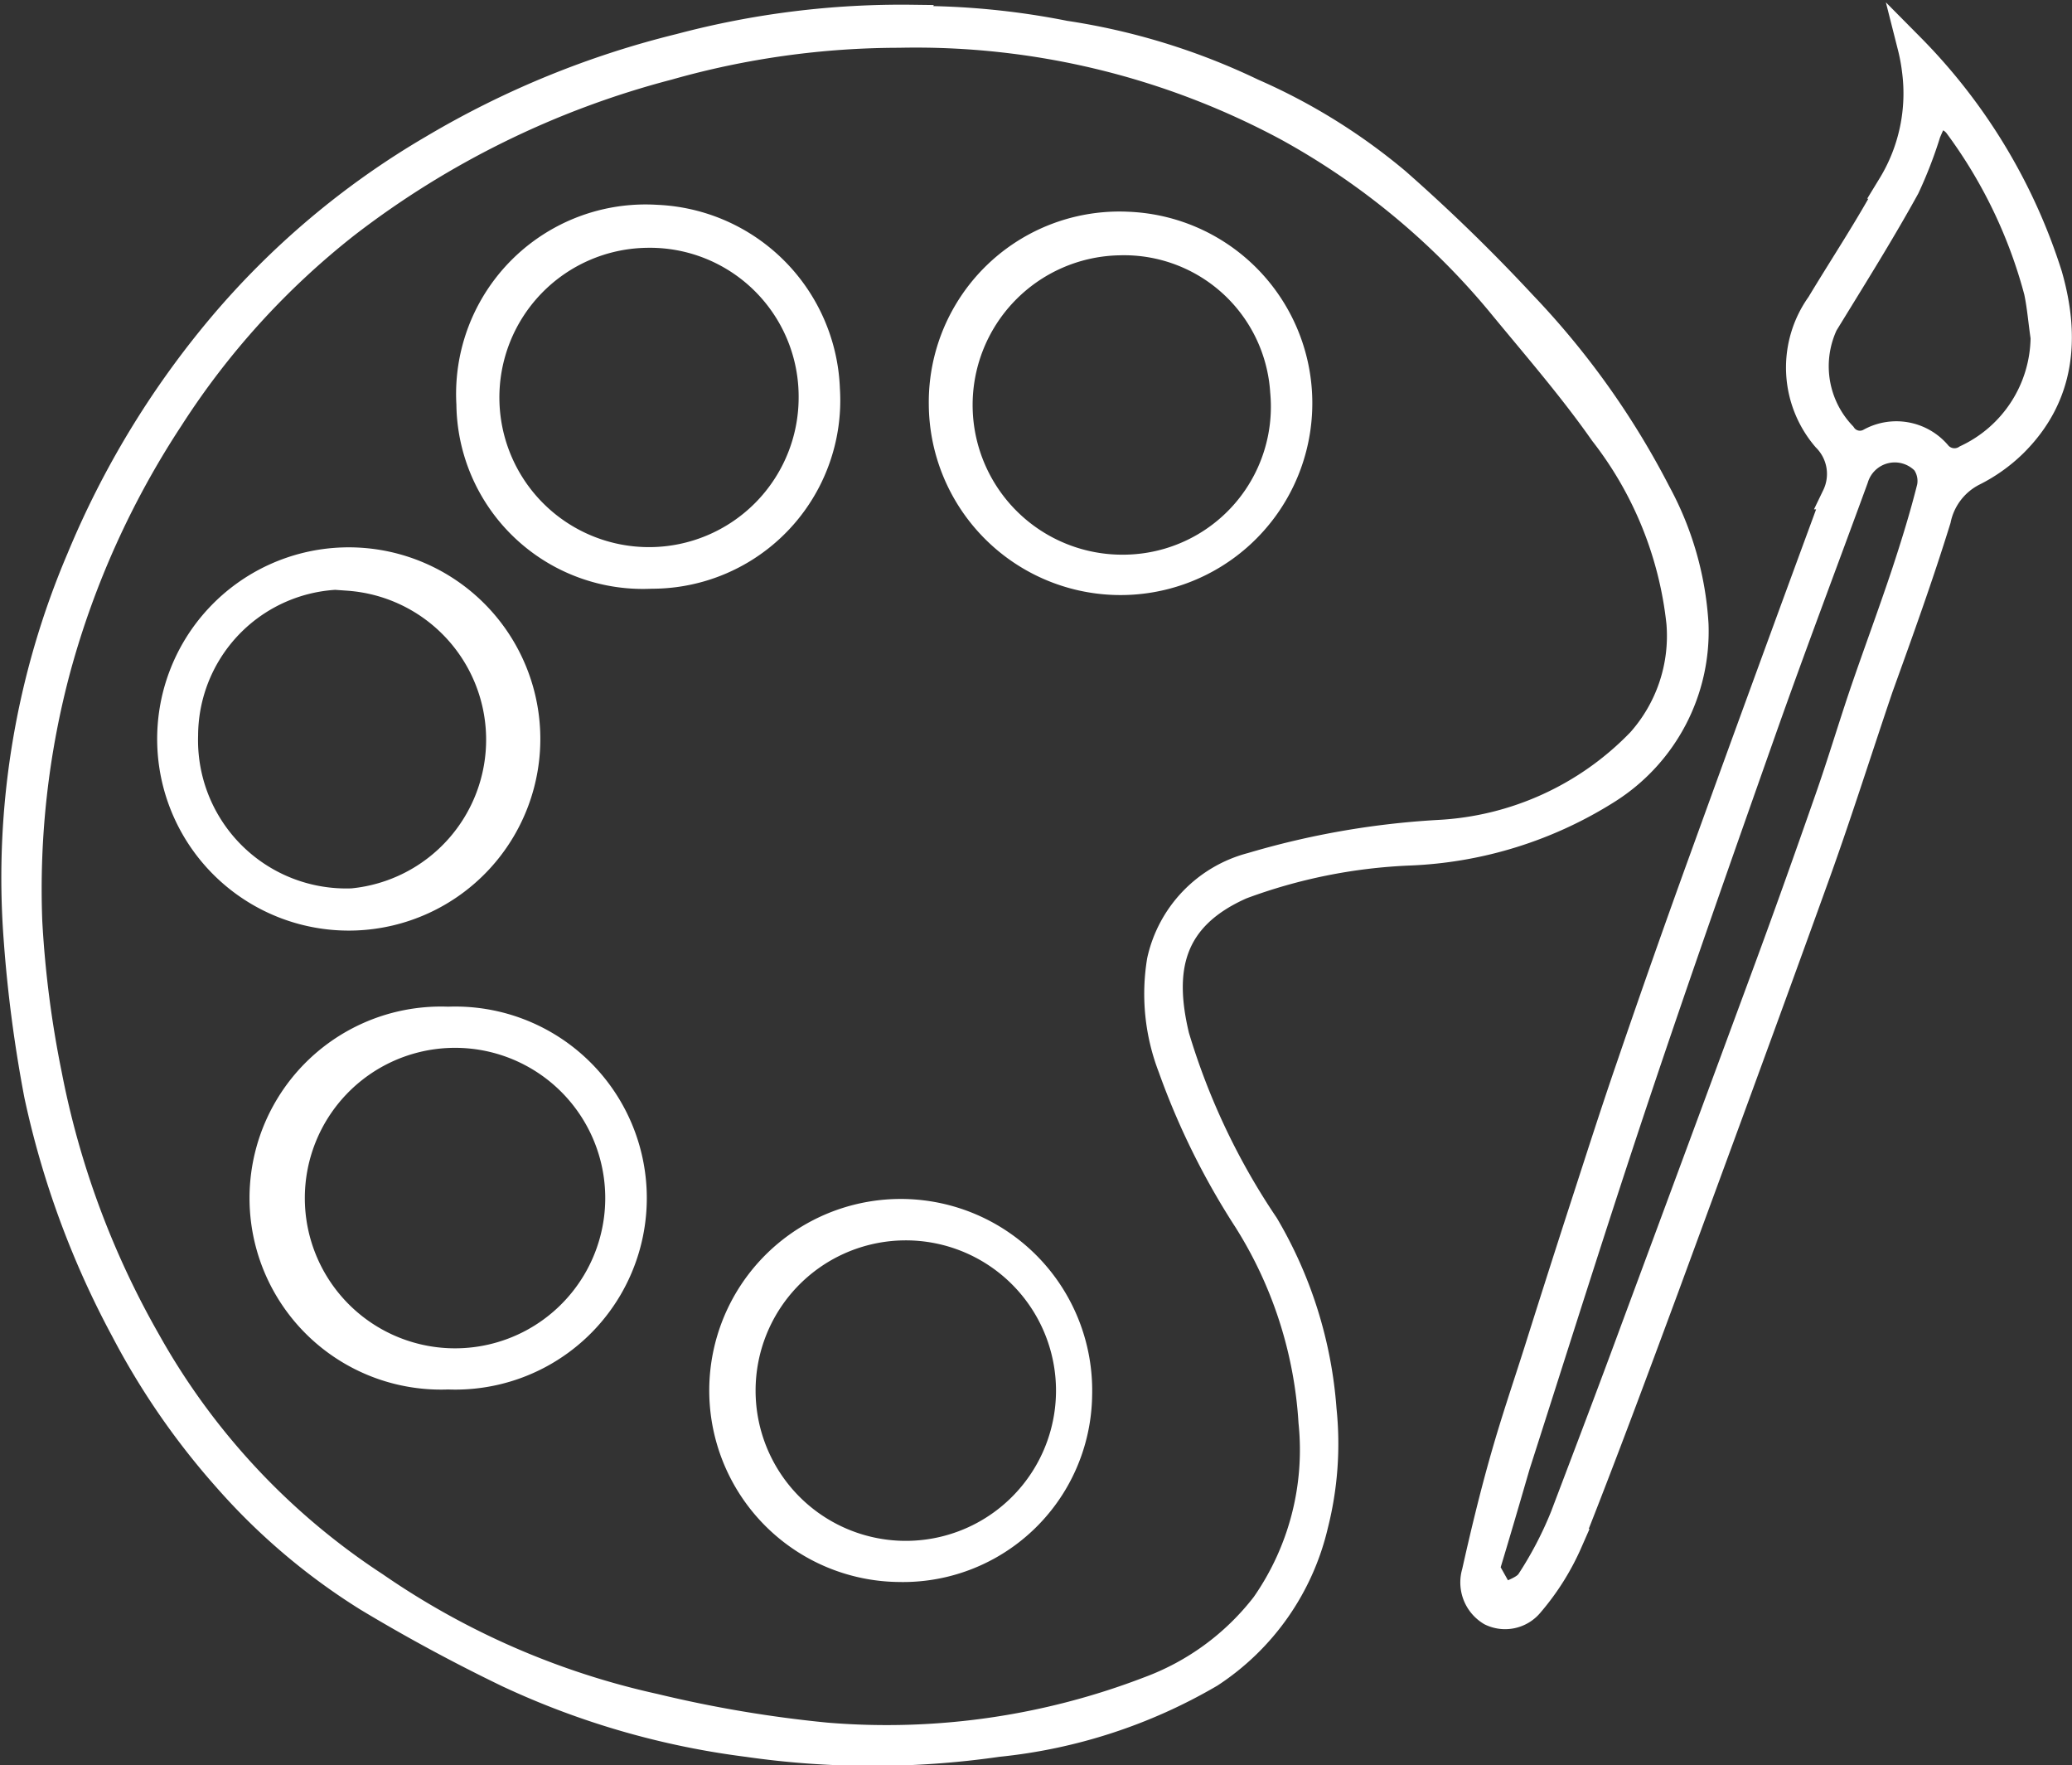 <svg xmlns="http://www.w3.org/2000/svg" viewBox="0 0 71.8 61.15"><rect x="0" y="0" width="71.8" height="61.15" fill="#333333" stroke="none"/><defs><style>.cls-1{fill:#fff;stroke:#fff;stroke-miterlimit:10;stroke-width:0.93px;}</style></defs><title>Recurso 6</title><g id="Capa_2" data-name="Capa 2"><g id="Layer_1" data-name="Layer 1"><g id="UkOaRS"><path class="cls-1" d="M31.59.67a26.44,26.44,0,0,1,5.31.51,22.84,22.84,0,0,1,6.5,2,20.6,20.6,0,0,1,5,3.1,60.7,60.7,0,0,1,4.38,4.26,28,28,0,0,1,4.65,6.52,10.89,10.89,0,0,1,1.31,4.57,6.51,6.51,0,0,1-3,5.73,13.88,13.88,0,0,1-6.91,2.16,18.89,18.89,0,0,0-5.81,1.17c-2.49,1.1-2.82,2.92-2.27,5.21a23.93,23.93,0,0,0,3.1,6.54,14.67,14.67,0,0,1,2,6.39,11.44,11.44,0,0,1-.29,4A8.49,8.49,0,0,1,41.94,58a18.2,18.2,0,0,1-7.37,2.4,30.34,30.34,0,0,1-8.67,0A27.85,27.85,0,0,1,17.61,58c-1.66-.8-3.29-1.68-4.87-2.63a21.93,21.93,0,0,1-4.9-4.16A25.53,25.53,0,0,1,4.3,46.08a30.72,30.72,0,0,1-3-8.15,47,47,0,0,1-.71-5.42A28.18,28.18,0,0,1,2.77,19.35a30.78,30.78,0,0,1,4.85-8A28.2,28.2,0,0,1,15,5.13a31.44,31.44,0,0,1,8.56-3.5,29.88,29.88,0,0,1,8.05-1Zm-.44.52a29.44,29.44,0,0,0-8,1.12A31.15,31.15,0,0,0,12,7.78,27.22,27.22,0,0,0,5.9,14.49,30.21,30.21,0,0,0,2,23.11a29.49,29.49,0,0,0-1,8.81,36.59,36.59,0,0,0,.68,5.3A30.11,30.11,0,0,0,5.1,46.45,24.22,24.22,0,0,0,13,54.92a27.42,27.42,0,0,0,9.69,4.22,43.21,43.21,0,0,0,5.94,1,25.33,25.33,0,0,0,11.19-1.6,9,9,0,0,0,4-2.94,9.38,9.38,0,0,0,1.64-6.34,14.78,14.78,0,0,0-2.26-7,25.43,25.43,0,0,1-2.61-5.28,7.08,7.08,0,0,1-.38-3.7A4.36,4.36,0,0,1,43.37,30a28.4,28.4,0,0,1,6.47-1.13,10.45,10.45,0,0,0,7-3.19,5.49,5.49,0,0,0,1.37-4.1A12.94,12.94,0,0,0,55.55,15c-1.1-1.57-2.35-3-3.59-4.51a25.53,25.53,0,0,0-7.34-6.06A27.21,27.21,0,0,0,31.15,1.19Z"/><path class="cls-1" d="M66.22,1.62A19.67,19.67,0,0,1,71,9.53c.61,2.13.47,4.18-1.22,5.85a5.56,5.56,0,0,1-1.41,1A2.36,2.36,0,0,0,67.14,18c-.62,2-1.3,3.88-2,5.82-.77,2.27-1.49,4.56-2.31,6.81-1.68,4.66-3.4,9.32-5.12,14-1.09,2.94-2.18,5.88-3.34,8.8a8.56,8.56,0,0,1-1.34,2.13,1.13,1.13,0,0,1-1.37.3,1.21,1.21,0,0,1-.54-1.39c.3-1.34.62-2.67,1-4s.77-2.46,1.16-3.69q.75-2.38,1.52-4.76c.55-1.69,1.09-3.39,1.67-5.07q1.24-3.63,2.55-7.24,2.27-6.27,4.58-12.53a1.75,1.75,0,0,0-.34-2,3.76,3.76,0,0,1-.2-4.64c.83-1.38,1.72-2.71,2.47-4.12a6.11,6.11,0,0,0,.84-4A6.46,6.46,0,0,0,66.22,1.62ZM51.5,54.35l.56,1c.33-.18.77-.29.95-.57a12.9,12.9,0,0,0,1.17-2.24C55,50.38,55.83,48.2,56.64,46q2.25-6.06,4.48-12.1c.77-2.08,1.51-4.16,2.24-6.25.41-1.17.77-2.37,1.17-3.56.48-1.41,1-2.8,1.47-4.21.33-1,.64-2,.89-3a1.14,1.14,0,0,0-.19-.88,1.44,1.44,0,0,0-2.42.58c-1.05,2.87-2.13,5.72-3.15,8.6-1.5,4.25-3,8.5-4.43,12.77s-2.77,8.54-4.14,12.81C52.2,52,51.87,53.13,51.5,54.35ZM70.83,11.69c-.08-.53-.12-1.07-.23-1.59a17,17,0,0,0-2.75-5.73A.87.87,0,0,0,67.2,4c-.17,0-.31.37-.41.6a14.79,14.79,0,0,1-.73,1.89c-.76,1.38-1.59,2.72-2.42,4.07a3.45,3.45,0,0,0,.22,4.51.71.71,0,0,0,.93.23,1.89,1.89,0,0,1,2.35.41.75.75,0,0,0,1,.16A4.67,4.67,0,0,0,70.83,11.69Z"/><path class="cls-1" d="M11.87,19.43a6.17,6.17,0,0,1,.43,12.34,6.17,6.17,0,1,1-.43-12.34Zm.2.53A5.54,5.54,0,0,0,6.4,25.47a5.6,5.6,0,0,0,5.81,5.77A5.64,5.64,0,0,0,12.07,20Z"/><path class="cls-1" d="M31.15,54.34a6.17,6.17,0,1,1,6.23-6A6.09,6.09,0,0,1,31.15,54.34Zm0-.5a5.67,5.67,0,1,0,0-11.33,5.67,5.67,0,0,0,0,11.33Z"/><path class="cls-1" d="M15.53,47.67a6.17,6.17,0,1,1,0-12.33,6.17,6.17,0,1,1,0,12.33Zm0-.5a5.67,5.67,0,1,0,0-11.33,5.67,5.67,0,0,0,0,11.33Z"/><path class="cls-1" d="M39.08,7.8A6.17,6.17,0,0,1,45,14.32,6.18,6.18,0,0,1,32.65,14,6.14,6.14,0,0,1,39.08,7.8Zm-.3.58A5.65,5.65,0,1,0,39,19.68a5.59,5.59,0,0,0,5.48-6.11A5.54,5.54,0,0,0,38.78,8.38Z"/><path class="cls-1" d="M22.75,7.56a6.15,6.15,0,0,1,5.89,5.92,6.06,6.06,0,0,1-6.06,6.45A6,6,0,0,1,16.28,14,6.1,6.1,0,0,1,22.75,7.56Zm-.35.56a5.65,5.65,0,1,0,5.74,5.63A5.62,5.62,0,0,0,22.4,8.12Z"/></g></g></g></svg>